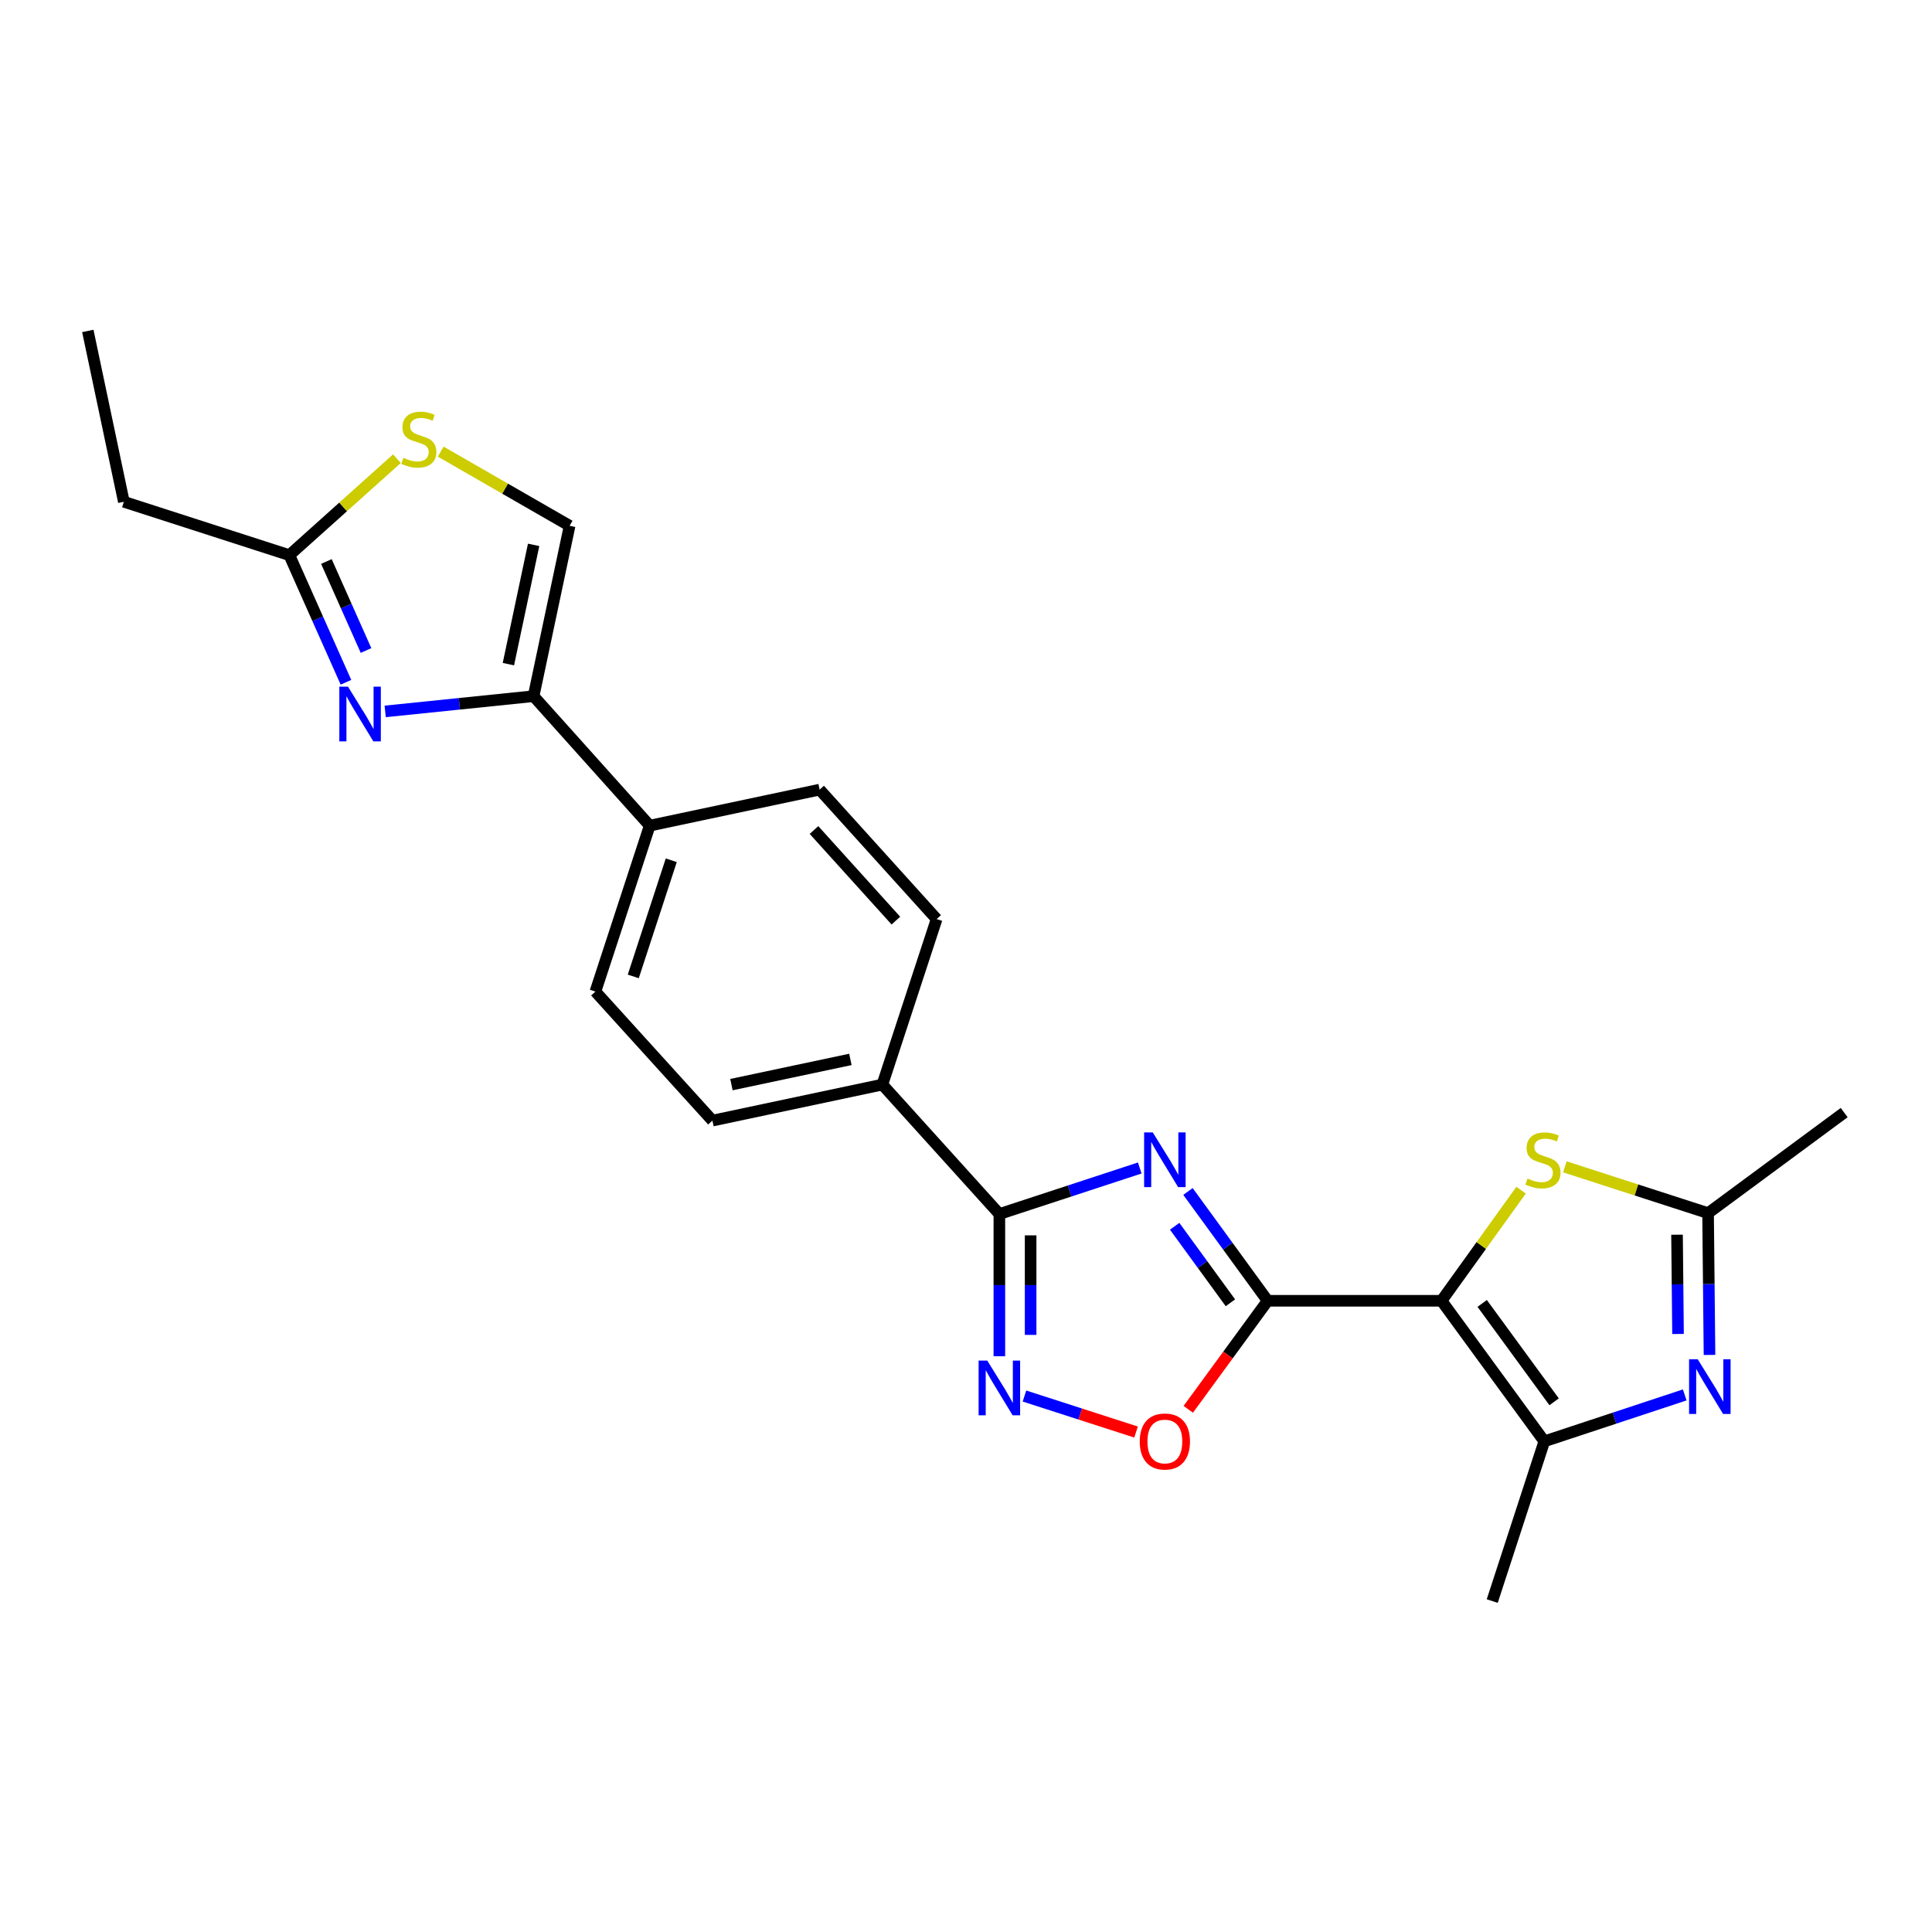 <?xml version='1.0' encoding='iso-8859-1'?>
<svg version='1.1' baseProfile='full'
              xmlns='http://www.w3.org/2000/svg'
                      xmlns:rdkit='http://www.rdkit.org/xml'
                      xmlns:xlink='http://www.w3.org/1999/xlink'
                  xml:space='preserve'
width='1000px' height='1000px' viewBox='0 0 1000 1000'>
<!-- END OF HEADER -->
<rect style='opacity:1.0;fill:#FFFFFF;stroke:none' width='1000' height='1000' x='0' y='0'> </rect>
<path class='bond-0' d='M 746.133,673.282 L 656.121,673.282' style='fill:none;fill-rule:evenodd;stroke:#000000;stroke-width:6px;stroke-linecap:butt;stroke-linejoin:miter;stroke-opacity:1' />
<path class='bond-3' d='M 746.133,673.282 L 799.333,746.034' style='fill:none;fill-rule:evenodd;stroke:#000000;stroke-width:6px;stroke-linecap:butt;stroke-linejoin:miter;stroke-opacity:1' />
<path class='bond-3' d='M 767.174,674.643 L 804.414,725.57' style='fill:none;fill-rule:evenodd;stroke:#000000;stroke-width:6px;stroke-linecap:butt;stroke-linejoin:miter;stroke-opacity:1' />
<path class='bond-7' d='M 746.133,673.282 L 766.723,644.658' style='fill:none;fill-rule:evenodd;stroke:#000000;stroke-width:6px;stroke-linecap:butt;stroke-linejoin:miter;stroke-opacity:1' />
<path class='bond-7' d='M 766.723,644.658 L 787.312,616.035' style='fill:none;fill-rule:evenodd;stroke:#CCCC00;stroke-width:6px;stroke-linecap:butt;stroke-linejoin:miter;stroke-opacity:1' />
<path class='bond-1' d='M 656.121,673.282 L 635.507,644.993' style='fill:none;fill-rule:evenodd;stroke:#000000;stroke-width:6px;stroke-linecap:butt;stroke-linejoin:miter;stroke-opacity:1' />
<path class='bond-1' d='M 635.507,644.993 L 614.894,616.705' style='fill:none;fill-rule:evenodd;stroke:#0000FF;stroke-width:6px;stroke-linecap:butt;stroke-linejoin:miter;stroke-opacity:1' />
<path class='bond-1' d='M 636.859,674.325 L 622.43,654.523' style='fill:none;fill-rule:evenodd;stroke:#000000;stroke-width:6px;stroke-linecap:butt;stroke-linejoin:miter;stroke-opacity:1' />
<path class='bond-1' d='M 622.43,654.523 L 608,634.721' style='fill:none;fill-rule:evenodd;stroke:#0000FF;stroke-width:6px;stroke-linecap:butt;stroke-linejoin:miter;stroke-opacity:1' />
<path class='bond-8' d='M 656.121,673.282 L 635.584,701.371' style='fill:none;fill-rule:evenodd;stroke:#000000;stroke-width:6px;stroke-linecap:butt;stroke-linejoin:miter;stroke-opacity:1' />
<path class='bond-8' d='M 635.584,701.371 L 615.047,729.461' style='fill:none;fill-rule:evenodd;stroke:#FF0000;stroke-width:6px;stroke-linecap:butt;stroke-linejoin:miter;stroke-opacity:1' />
<path class='bond-2' d='M 589.936,604.548 L 553.602,616.464' style='fill:none;fill-rule:evenodd;stroke:#0000FF;stroke-width:6px;stroke-linecap:butt;stroke-linejoin:miter;stroke-opacity:1' />
<path class='bond-2' d='M 553.602,616.464 L 517.269,628.379' style='fill:none;fill-rule:evenodd;stroke:#000000;stroke-width:6px;stroke-linecap:butt;stroke-linejoin:miter;stroke-opacity:1' />
<path class='bond-14' d='M 517.269,628.379 L 456.707,561.38' style='fill:none;fill-rule:evenodd;stroke:#000000;stroke-width:6px;stroke-linecap:butt;stroke-linejoin:miter;stroke-opacity:1' />
<path class='bond-25' d='M 517.269,628.379 L 517.269,665.18' style='fill:none;fill-rule:evenodd;stroke:#000000;stroke-width:6px;stroke-linecap:butt;stroke-linejoin:miter;stroke-opacity:1' />
<path class='bond-25' d='M 517.269,665.18 L 517.269,701.981' style='fill:none;fill-rule:evenodd;stroke:#0000FF;stroke-width:6px;stroke-linecap:butt;stroke-linejoin:miter;stroke-opacity:1' />
<path class='bond-25' d='M 533.45,639.419 L 533.45,665.18' style='fill:none;fill-rule:evenodd;stroke:#000000;stroke-width:6px;stroke-linecap:butt;stroke-linejoin:miter;stroke-opacity:1' />
<path class='bond-25' d='M 533.45,665.18 L 533.45,690.941' style='fill:none;fill-rule:evenodd;stroke:#0000FF;stroke-width:6px;stroke-linecap:butt;stroke-linejoin:miter;stroke-opacity:1' />
<path class='bond-4' d='M 799.333,746.034 L 835.67,734.023' style='fill:none;fill-rule:evenodd;stroke:#000000;stroke-width:6px;stroke-linecap:butt;stroke-linejoin:miter;stroke-opacity:1' />
<path class='bond-4' d='M 835.67,734.023 L 872.007,722.012' style='fill:none;fill-rule:evenodd;stroke:#0000FF;stroke-width:6px;stroke-linecap:butt;stroke-linejoin:miter;stroke-opacity:1' />
<path class='bond-20' d='M 799.333,746.034 L 772.382,828.71' style='fill:none;fill-rule:evenodd;stroke:#000000;stroke-width:6px;stroke-linecap:butt;stroke-linejoin:miter;stroke-opacity:1' />
<path class='bond-24' d='M 884.837,701.312 L 884.466,664.612' style='fill:none;fill-rule:evenodd;stroke:#0000FF;stroke-width:6px;stroke-linecap:butt;stroke-linejoin:miter;stroke-opacity:1' />
<path class='bond-24' d='M 884.466,664.612 L 884.095,627.912' style='fill:none;fill-rule:evenodd;stroke:#000000;stroke-width:6px;stroke-linecap:butt;stroke-linejoin:miter;stroke-opacity:1' />
<path class='bond-24' d='M 868.545,690.465 L 868.285,664.775' style='fill:none;fill-rule:evenodd;stroke:#0000FF;stroke-width:6px;stroke-linecap:butt;stroke-linejoin:miter;stroke-opacity:1' />
<path class='bond-24' d='M 868.285,664.775 L 868.026,639.085' style='fill:none;fill-rule:evenodd;stroke:#000000;stroke-width:6px;stroke-linecap:butt;stroke-linejoin:miter;stroke-opacity:1' />
<path class='bond-5' d='M 530.259,722.583 L 559.14,731.903' style='fill:none;fill-rule:evenodd;stroke:#0000FF;stroke-width:6px;stroke-linecap:butt;stroke-linejoin:miter;stroke-opacity:1' />
<path class='bond-5' d='M 559.14,731.903 L 588.021,741.223' style='fill:none;fill-rule:evenodd;stroke:#FF0000;stroke-width:6px;stroke-linecap:butt;stroke-linejoin:miter;stroke-opacity:1' />
<path class='bond-6' d='M 199.371,368.227 L 237.775,364.283' style='fill:none;fill-rule:evenodd;stroke:#0000FF;stroke-width:6px;stroke-linecap:butt;stroke-linejoin:miter;stroke-opacity:1' />
<path class='bond-6' d='M 237.775,364.283 L 276.179,360.339' style='fill:none;fill-rule:evenodd;stroke:#000000;stroke-width:6px;stroke-linecap:butt;stroke-linejoin:miter;stroke-opacity:1' />
<path class='bond-11' d='M 179.068,353.152 L 164.418,320.248' style='fill:none;fill-rule:evenodd;stroke:#0000FF;stroke-width:6px;stroke-linecap:butt;stroke-linejoin:miter;stroke-opacity:1' />
<path class='bond-11' d='M 164.418,320.248 L 149.769,287.344' style='fill:none;fill-rule:evenodd;stroke:#000000;stroke-width:6px;stroke-linecap:butt;stroke-linejoin:miter;stroke-opacity:1' />
<path class='bond-11' d='M 189.455,336.7 L 179.201,313.667' style='fill:none;fill-rule:evenodd;stroke:#0000FF;stroke-width:6px;stroke-linecap:butt;stroke-linejoin:miter;stroke-opacity:1' />
<path class='bond-11' d='M 179.201,313.667 L 168.946,290.634' style='fill:none;fill-rule:evenodd;stroke:#000000;stroke-width:6px;stroke-linecap:butt;stroke-linejoin:miter;stroke-opacity:1' />
<path class='bond-10' d='M 809.966,603.948 L 847.03,615.93' style='fill:none;fill-rule:evenodd;stroke:#CCCC00;stroke-width:6px;stroke-linecap:butt;stroke-linejoin:miter;stroke-opacity:1' />
<path class='bond-10' d='M 847.03,615.93 L 884.095,627.912' style='fill:none;fill-rule:evenodd;stroke:#000000;stroke-width:6px;stroke-linecap:butt;stroke-linejoin:miter;stroke-opacity:1' />
<path class='bond-9' d='M 276.179,360.339 L 336.283,427.356' style='fill:none;fill-rule:evenodd;stroke:#000000;stroke-width:6px;stroke-linecap:butt;stroke-linejoin:miter;stroke-opacity:1' />
<path class='bond-13' d='M 276.179,360.339 L 294.832,272.143' style='fill:none;fill-rule:evenodd;stroke:#000000;stroke-width:6px;stroke-linecap:butt;stroke-linejoin:miter;stroke-opacity:1' />
<path class='bond-13' d='M 263.146,343.761 L 276.204,282.024' style='fill:none;fill-rule:evenodd;stroke:#000000;stroke-width:6px;stroke-linecap:butt;stroke-linejoin:miter;stroke-opacity:1' />
<path class='bond-21' d='M 884.095,627.912 L 954.545,575.88' style='fill:none;fill-rule:evenodd;stroke:#000000;stroke-width:6px;stroke-linecap:butt;stroke-linejoin:miter;stroke-opacity:1' />
<path class='bond-22' d='M 149.769,287.344 L 64.108,259.719' style='fill:none;fill-rule:evenodd;stroke:#000000;stroke-width:6px;stroke-linecap:butt;stroke-linejoin:miter;stroke-opacity:1' />
<path class='bond-27' d='M 149.769,287.344 L 177.608,262.374' style='fill:none;fill-rule:evenodd;stroke:#000000;stroke-width:6px;stroke-linecap:butt;stroke-linejoin:miter;stroke-opacity:1' />
<path class='bond-27' d='M 177.608,262.374 L 205.446,237.403' style='fill:none;fill-rule:evenodd;stroke:#CCCC00;stroke-width:6px;stroke-linecap:butt;stroke-linejoin:miter;stroke-opacity:1' />
<path class='bond-12' d='M 228.108,233.759 L 261.47,252.951' style='fill:none;fill-rule:evenodd;stroke:#CCCC00;stroke-width:6px;stroke-linecap:butt;stroke-linejoin:miter;stroke-opacity:1' />
<path class='bond-12' d='M 261.47,252.951 L 294.832,272.143' style='fill:none;fill-rule:evenodd;stroke:#000000;stroke-width:6px;stroke-linecap:butt;stroke-linejoin:miter;stroke-opacity:1' />
<path class='bond-16' d='M 456.707,561.38 L 368.753,580.025' style='fill:none;fill-rule:evenodd;stroke:#000000;stroke-width:6px;stroke-linecap:butt;stroke-linejoin:miter;stroke-opacity:1' />
<path class='bond-16' d='M 440.158,548.348 L 378.591,561.399' style='fill:none;fill-rule:evenodd;stroke:#000000;stroke-width:6px;stroke-linecap:butt;stroke-linejoin:miter;stroke-opacity:1' />
<path class='bond-17' d='M 456.707,561.38 L 484.799,475.71' style='fill:none;fill-rule:evenodd;stroke:#000000;stroke-width:6px;stroke-linecap:butt;stroke-linejoin:miter;stroke-opacity:1' />
<path class='bond-15' d='M 336.283,427.356 L 424.236,408.712' style='fill:none;fill-rule:evenodd;stroke:#000000;stroke-width:6px;stroke-linecap:butt;stroke-linejoin:miter;stroke-opacity:1' />
<path class='bond-26' d='M 336.283,427.356 L 308.182,513.242' style='fill:none;fill-rule:evenodd;stroke:#000000;stroke-width:6px;stroke-linecap:butt;stroke-linejoin:miter;stroke-opacity:1' />
<path class='bond-26' d='M 347.447,445.271 L 327.776,505.391' style='fill:none;fill-rule:evenodd;stroke:#000000;stroke-width:6px;stroke-linecap:butt;stroke-linejoin:miter;stroke-opacity:1' />
<path class='bond-18' d='M 368.753,580.025 L 308.182,513.242' style='fill:none;fill-rule:evenodd;stroke:#000000;stroke-width:6px;stroke-linecap:butt;stroke-linejoin:miter;stroke-opacity:1' />
<path class='bond-19' d='M 484.799,475.71 L 424.236,408.712' style='fill:none;fill-rule:evenodd;stroke:#000000;stroke-width:6px;stroke-linecap:butt;stroke-linejoin:miter;stroke-opacity:1' />
<path class='bond-19' d='M 463.711,476.511 L 421.317,429.612' style='fill:none;fill-rule:evenodd;stroke:#000000;stroke-width:6px;stroke-linecap:butt;stroke-linejoin:miter;stroke-opacity:1' />
<path class='bond-23' d='M 64.108,259.719 L 45.455,171.29' style='fill:none;fill-rule:evenodd;stroke:#000000;stroke-width:6px;stroke-linecap:butt;stroke-linejoin:miter;stroke-opacity:1' />
<path  class='atom-2' d='M 596.67 586.127
L 605.95 601.127
Q 606.87 602.607, 608.35 605.287
Q 609.83 607.967, 609.91 608.127
L 609.91 586.127
L 613.67 586.127
L 613.67 614.447
L 609.79 614.447
L 599.83 598.047
Q 598.67 596.127, 597.43 593.927
Q 596.23 591.727, 595.87 591.047
L 595.87 614.447
L 592.19 614.447
L 592.19 586.127
L 596.67 586.127
' fill='#0000FF'/>
<path  class='atom-5' d='M 878.743 703.557
L 888.023 718.557
Q 888.943 720.037, 890.423 722.717
Q 891.903 725.397, 891.983 725.557
L 891.983 703.557
L 895.743 703.557
L 895.743 731.877
L 891.863 731.877
L 881.903 715.477
Q 880.743 713.557, 879.503 711.357
Q 878.303 709.157, 877.943 708.477
L 877.943 731.877
L 874.263 731.877
L 874.263 703.557
L 878.743 703.557
' fill='#0000FF'/>
<path  class='atom-6' d='M 511.009 704.231
L 520.289 719.231
Q 521.209 720.711, 522.689 723.391
Q 524.169 726.071, 524.249 726.231
L 524.249 704.231
L 528.009 704.231
L 528.009 732.551
L 524.129 732.551
L 514.169 716.151
Q 513.009 714.231, 511.769 712.031
Q 510.569 709.831, 510.209 709.151
L 510.209 732.551
L 506.529 732.551
L 506.529 704.231
L 511.009 704.231
' fill='#0000FF'/>
<path  class='atom-7' d='M 180.114 355.402
L 189.394 370.402
Q 190.314 371.882, 191.794 374.562
Q 193.274 377.242, 193.354 377.402
L 193.354 355.402
L 197.114 355.402
L 197.114 383.722
L 193.234 383.722
L 183.274 367.322
Q 182.114 365.402, 180.874 363.202
Q 179.674 361.002, 179.314 360.322
L 179.314 383.722
L 175.634 383.722
L 175.634 355.402
L 180.114 355.402
' fill='#0000FF'/>
<path  class='atom-8' d='M 790.64 610.007
Q 790.96 610.127, 792.28 610.687
Q 793.6 611.247, 795.04 611.607
Q 796.52 611.927, 797.96 611.927
Q 800.64 611.927, 802.2 610.647
Q 803.76 609.327, 803.76 607.047
Q 803.76 605.487, 802.96 604.527
Q 802.2 603.567, 801 603.047
Q 799.8 602.527, 797.8 601.927
Q 795.28 601.167, 793.76 600.447
Q 792.28 599.727, 791.2 598.207
Q 790.16 596.687, 790.16 594.127
Q 790.16 590.567, 792.56 588.367
Q 795 586.167, 799.8 586.167
Q 803.08 586.167, 806.8 587.727
L 805.88 590.807
Q 802.48 589.407, 799.92 589.407
Q 797.16 589.407, 795.64 590.567
Q 794.12 591.687, 794.16 593.647
Q 794.16 595.167, 794.92 596.087
Q 795.72 597.007, 796.84 597.527
Q 798 598.047, 799.92 598.647
Q 802.48 599.447, 804 600.247
Q 805.52 601.047, 806.6 602.687
Q 807.72 604.287, 807.72 607.047
Q 807.72 610.967, 805.08 613.087
Q 802.48 615.167, 798.12 615.167
Q 795.6 615.167, 793.68 614.607
Q 791.8 614.087, 789.56 613.167
L 790.64 610.007
' fill='#CCCC00'/>
<path  class='atom-9' d='M 589.93 746.114
Q 589.93 739.314, 593.29 735.514
Q 596.65 731.714, 602.93 731.714
Q 609.21 731.714, 612.57 735.514
Q 615.93 739.314, 615.93 746.114
Q 615.93 752.994, 612.53 756.914
Q 609.13 760.794, 602.93 760.794
Q 596.69 760.794, 593.29 756.914
Q 589.93 753.034, 589.93 746.114
M 602.93 757.594
Q 607.25 757.594, 609.57 754.714
Q 611.93 751.794, 611.93 746.114
Q 611.93 740.554, 609.57 737.754
Q 607.25 734.914, 602.93 734.914
Q 598.61 734.914, 596.25 737.714
Q 593.93 740.514, 593.93 746.114
Q 593.93 751.834, 596.25 754.714
Q 598.61 757.594, 602.93 757.594
' fill='#FF0000'/>
<path  class='atom-13' d='M 208.777 236.96
Q 209.097 237.08, 210.417 237.64
Q 211.737 238.2, 213.177 238.56
Q 214.657 238.88, 216.097 238.88
Q 218.777 238.88, 220.337 237.6
Q 221.897 236.28, 221.897 234
Q 221.897 232.44, 221.097 231.48
Q 220.337 230.52, 219.137 230
Q 217.937 229.48, 215.937 228.88
Q 213.417 228.12, 211.897 227.4
Q 210.417 226.68, 209.337 225.16
Q 208.297 223.64, 208.297 221.08
Q 208.297 217.52, 210.697 215.32
Q 213.137 213.12, 217.937 213.12
Q 221.217 213.12, 224.937 214.68
L 224.017 217.76
Q 220.617 216.36, 218.057 216.36
Q 215.297 216.36, 213.777 217.52
Q 212.257 218.64, 212.297 220.6
Q 212.297 222.12, 213.057 223.04
Q 213.857 223.96, 214.977 224.48
Q 216.137 225, 218.057 225.6
Q 220.617 226.4, 222.137 227.2
Q 223.657 228, 224.737 229.64
Q 225.857 231.24, 225.857 234
Q 225.857 237.92, 223.217 240.04
Q 220.617 242.12, 216.257 242.12
Q 213.737 242.12, 211.817 241.56
Q 209.937 241.04, 207.697 240.12
L 208.777 236.96
' fill='#CCCC00'/>
</svg>
